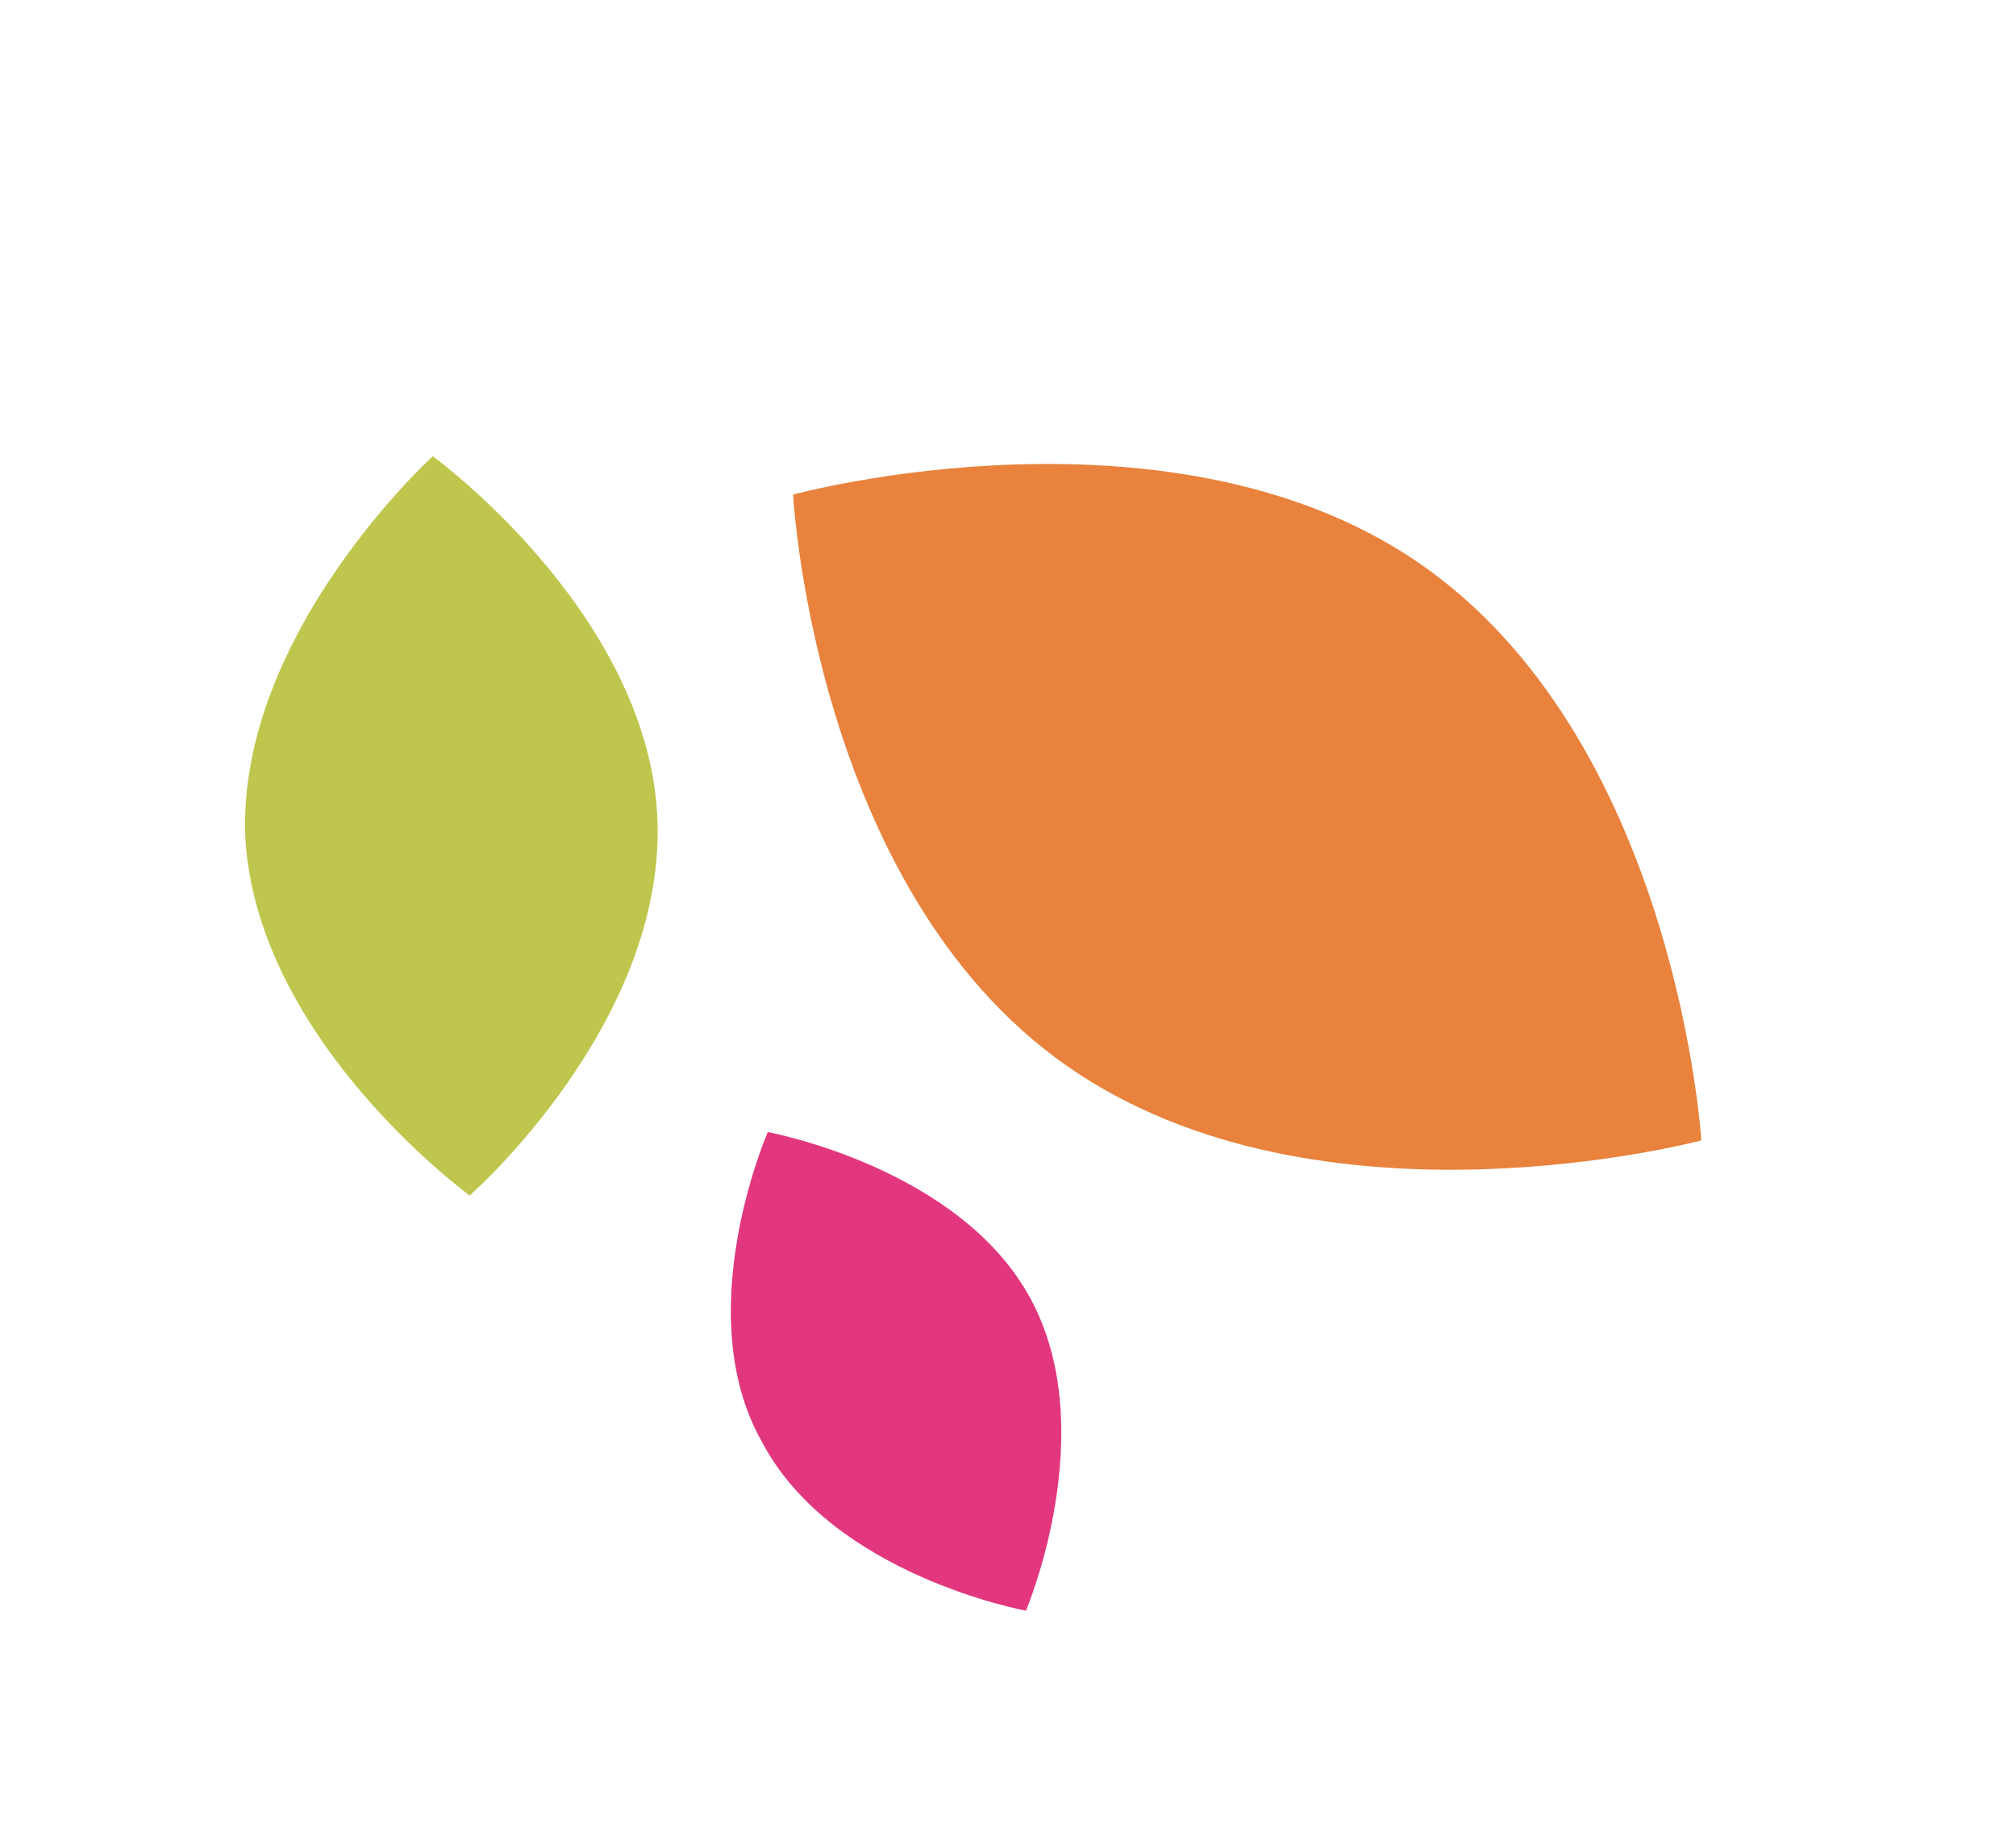<svg width="225" height="204" viewBox="0 0 225 204" fill="none" xmlns="http://www.w3.org/2000/svg">
<path d="M27.374 93.449C28.657 116.169 52.421 133.434 52.421 133.434C52.421 133.434 74.611 114 73.351 90.905C72.068 68.186 48.303 50.92 48.303 50.92C48.303 50.92 26.471 70.753 27.374 93.449Z" fill="#BFC64D"/>
<path d="M85.099 161.043C92.976 175.853 114.501 179.776 114.501 179.776C114.501 179.776 122.972 159.902 115.095 145.093C107.218 130.283 85.693 126.359 85.693 126.359C85.693 126.359 76.819 146.587 85.099 161.043Z" fill="#E2377F"/>
<path d="M118.987 118.908C90.796 99.114 88.517 55.202 88.517 55.202C88.517 55.202 131.622 43.429 159.41 63.577C187.198 83.724 189.88 127.282 189.88 127.282C189.88 127.282 147.179 138.702 118.987 118.908Z" fill="#E8823C"/>
</svg>
